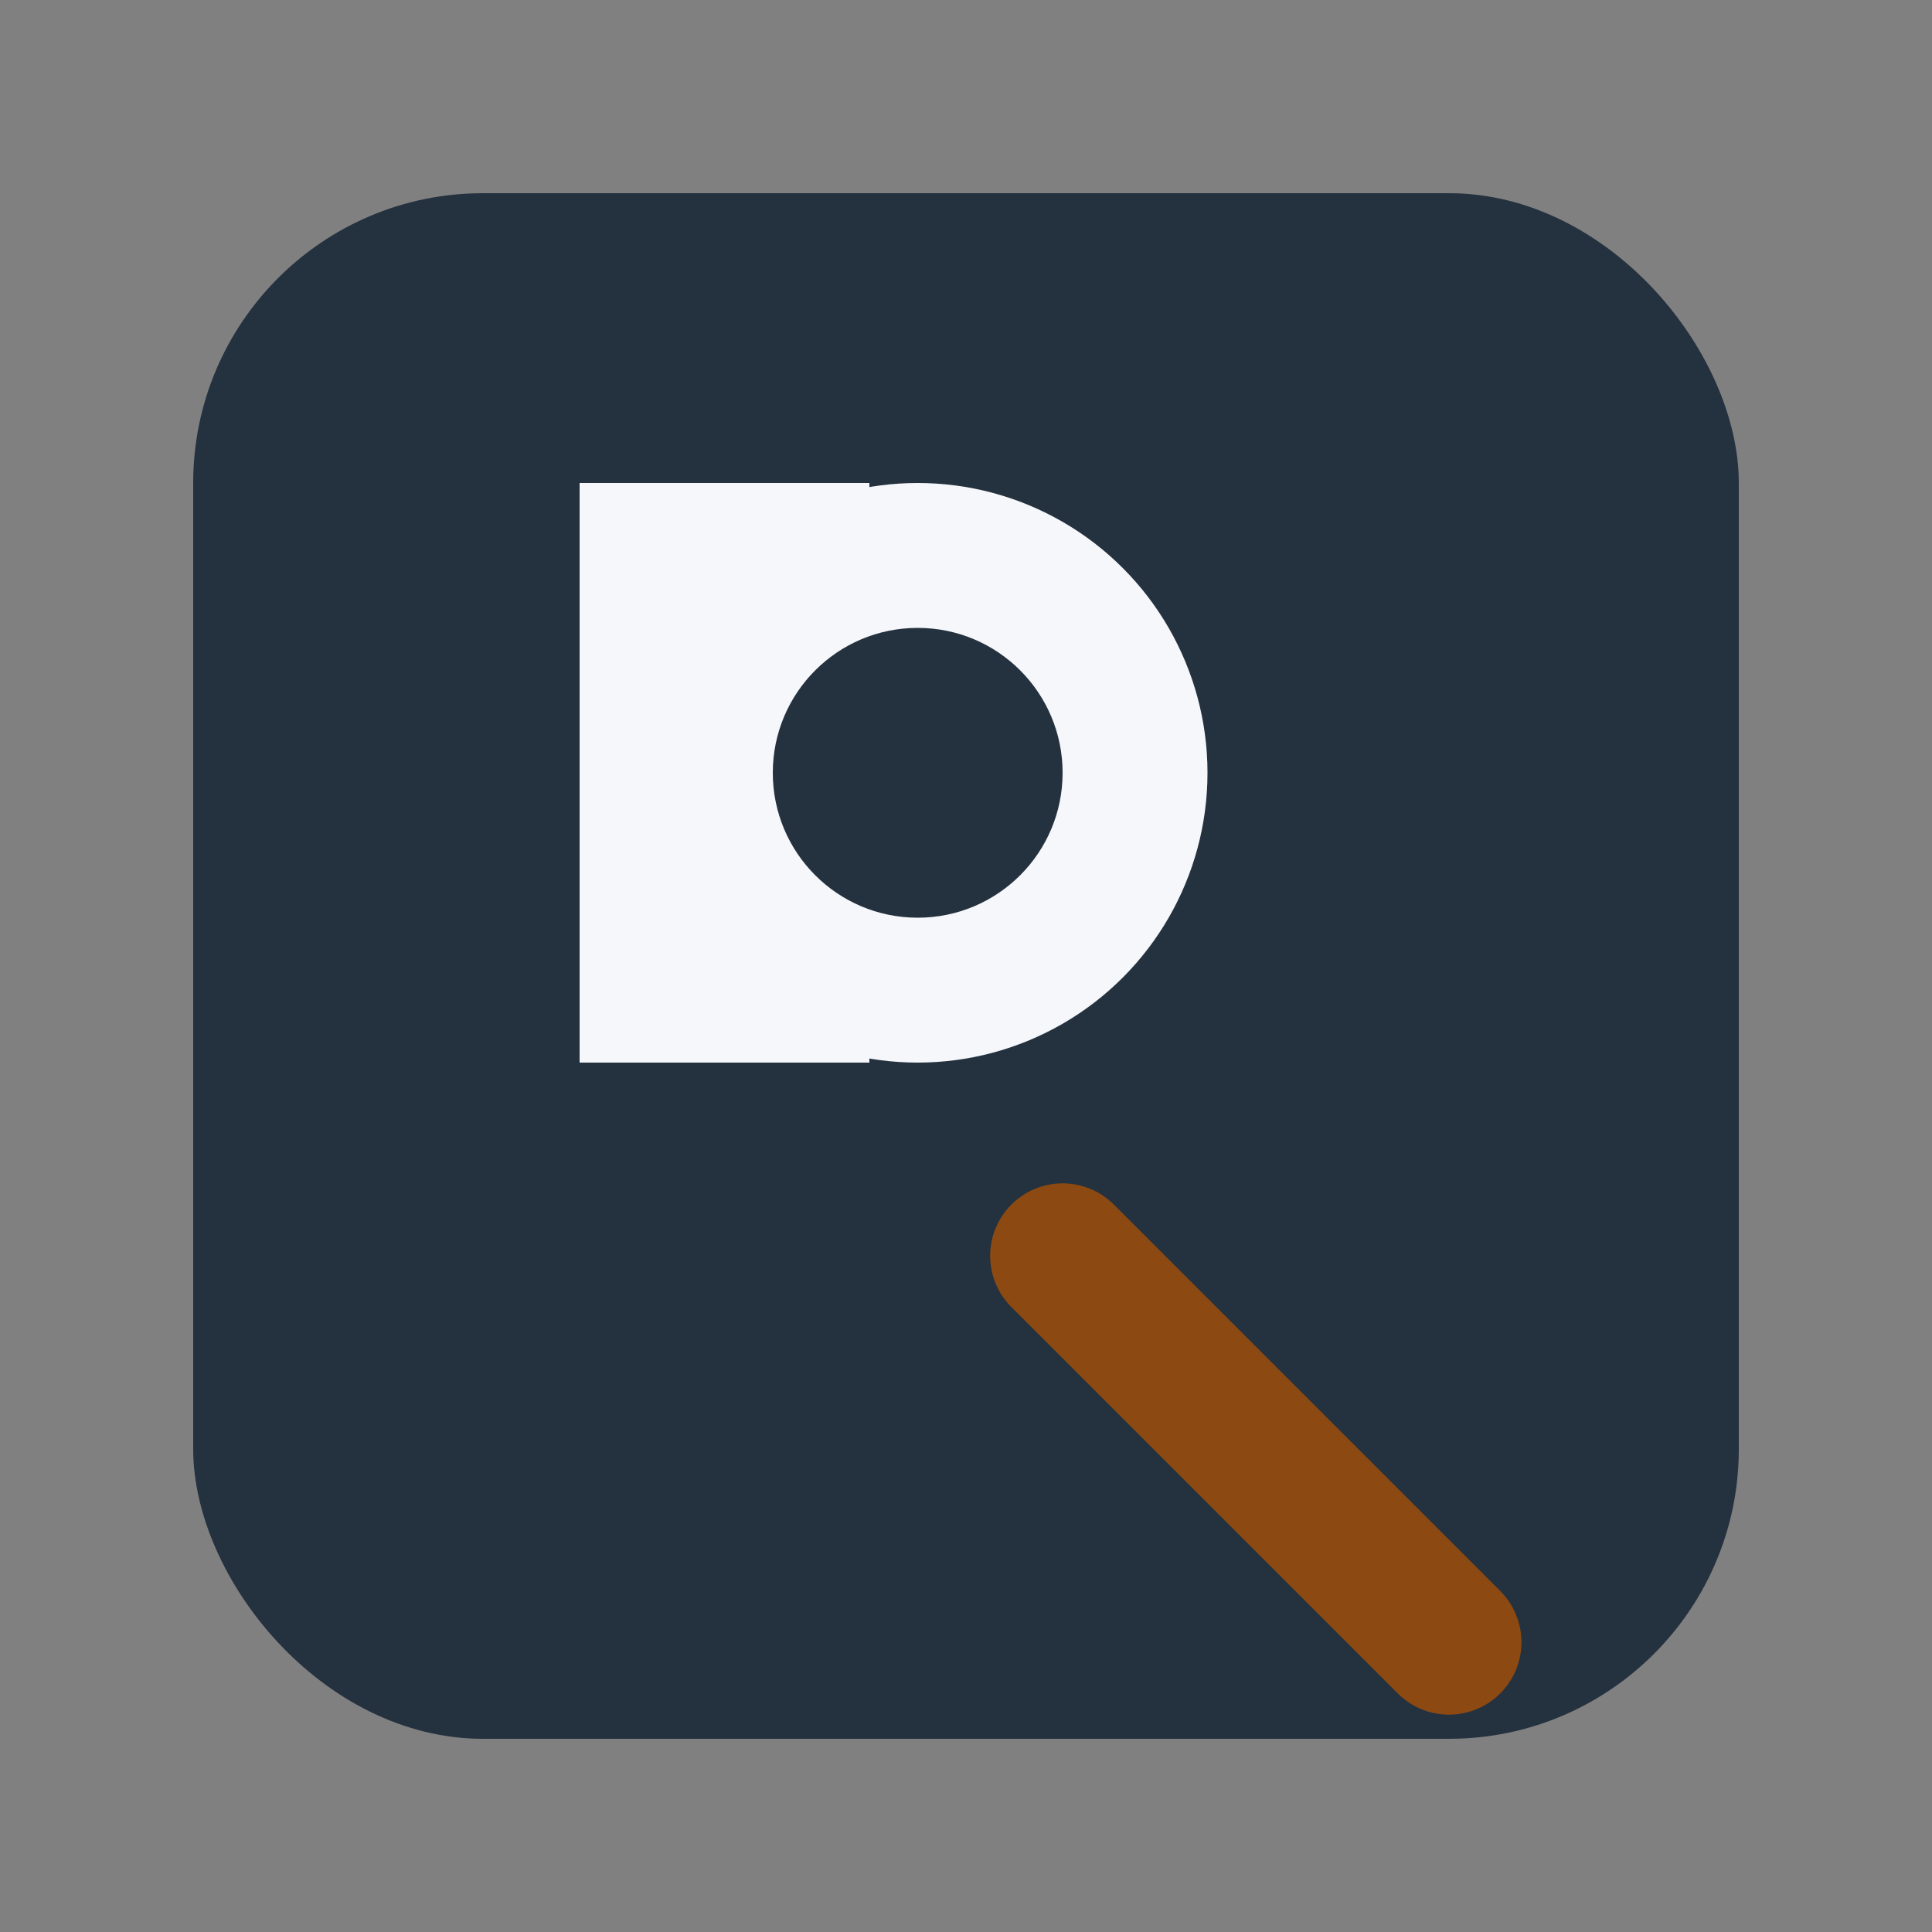 <?xml version="1.0" encoding="UTF-8"?>
<svg xmlns="http://www.w3.org/2000/svg" width="40" height="40" viewBox="0 0 40 40"><rect x="0" y="0" width="40" height="40" fill="#808080" stroke="none"/><rect x="4" y="4" width="32" height="32" rx="6" fill="#24313E"/><rect x="12" y="10" width="6" height="12" fill="#F5F7FA"/><circle cx="19" cy="16" r="6" fill="#F5F7FA"/><circle cx="19" cy="16" r="3" fill="#24313E"/><path d="M22 26l8 8" stroke="#8C4A12" stroke-width="3" stroke-linecap="round"/></svg>